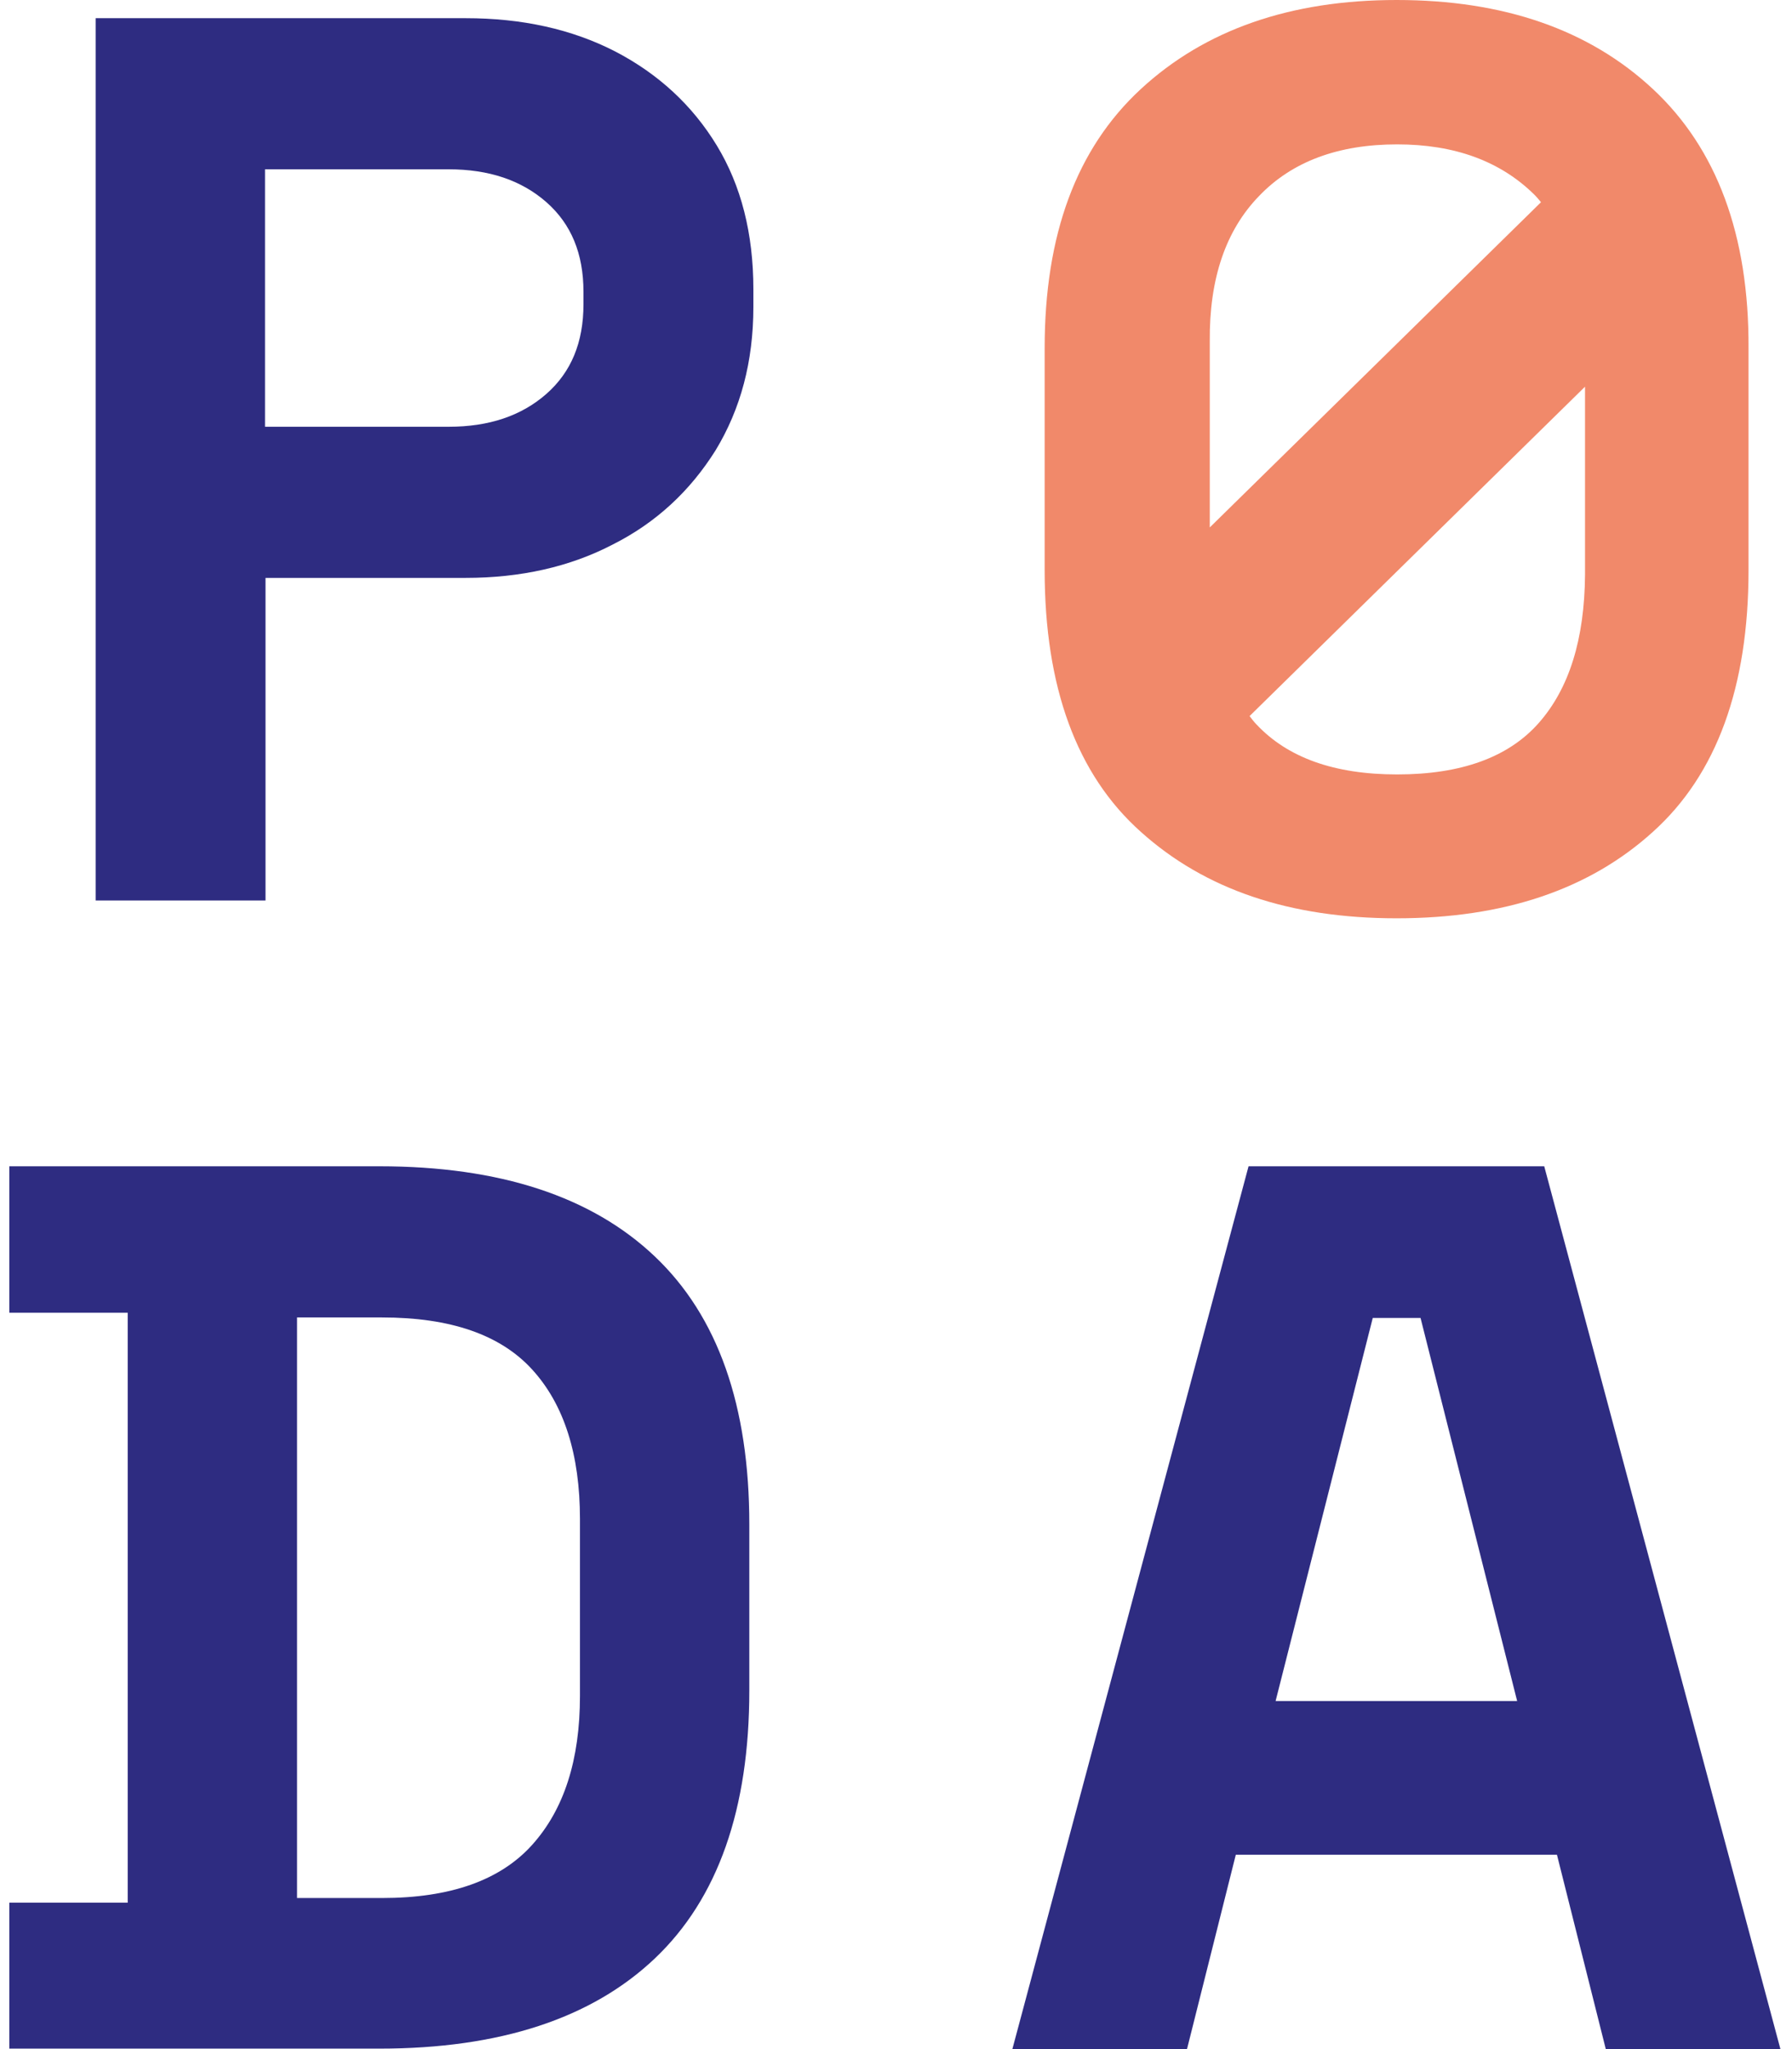 <svg width="42" height="48" viewBox="0 0 42 48" fill="none" xmlns="http://www.w3.org/2000/svg">
<g id="PODA &#196;&#141;tverec">
<path id="Vector" d="M0.219 48.001V44.57H2.993V30.751H0.219V27.32H8.89C11.714 27.32 13.867 28.028 15.347 29.432C16.828 30.836 17.562 32.936 17.562 35.707V39.602C17.562 42.373 16.828 44.473 15.347 45.877C13.867 47.281 11.714 47.989 8.89 47.989H0.219V48.001ZM6.962 44.461H8.952C10.557 44.461 11.727 44.045 12.473 43.215C13.22 42.385 13.593 41.225 13.593 39.724V35.585C13.593 34.071 13.22 32.899 12.473 32.081C11.727 31.264 10.557 30.861 8.952 30.861H6.962V44.461Z" fill="#2E2C81"/>
<path id="Vector_2" d="M23.727 48.001L29.263 27.32H36.193L41.729 48.001H37.636L36.491 43.447H28.964L27.82 48.001H23.727ZM29.897 39.846H35.558L33.294 30.873H32.174L29.897 39.846Z" fill="#2E2C81"/>
<path id="Vector_3" d="M2.242 21.094V0.426H10.914C12.232 0.426 13.402 0.682 14.422 1.207C15.43 1.732 16.226 2.465 16.798 3.405C17.37 4.345 17.657 5.468 17.657 6.774V7.189C17.657 8.471 17.358 9.582 16.773 10.546C16.176 11.499 15.38 12.243 14.36 12.756C13.352 13.281 12.195 13.537 10.914 13.537H6.223V21.094H2.242ZM6.211 9.997H10.515C11.461 9.997 12.22 9.741 12.805 9.228C13.389 8.715 13.675 8.019 13.675 7.128V6.835C13.675 5.944 13.389 5.248 12.805 4.735C12.22 4.223 11.461 3.966 10.515 3.966H6.211V9.997Z" fill="#2E2C81"/>
<path id="Vector_4" d="M38.742 2.088C37.249 0.696 35.246 0 32.733 0C30.245 0 28.242 0.696 26.736 2.088C25.231 3.479 24.484 5.494 24.484 8.155V13.356C24.484 16.09 25.231 18.141 26.736 19.484C28.242 20.839 30.232 21.511 32.733 21.511C35.246 21.511 37.249 20.839 38.742 19.484C40.235 18.141 40.981 16.09 40.981 13.356V8.155C40.994 5.506 40.235 3.479 38.742 2.088ZM29.511 4.59C30.282 3.785 31.364 3.382 32.745 3.382C34.089 3.382 35.159 3.772 35.955 4.554C36.017 4.615 36.067 4.676 36.117 4.737L28.354 12.355V7.996C28.341 6.531 28.727 5.396 29.511 4.59ZM36.067 16.933C35.358 17.738 34.251 18.141 32.745 18.141C31.277 18.141 30.182 17.751 29.448 16.969C29.386 16.908 29.336 16.835 29.287 16.774L37.149 9.058V13.466C37.137 14.979 36.776 16.127 36.067 16.933Z" fill="#F1896A"/>
</g>
</svg>
